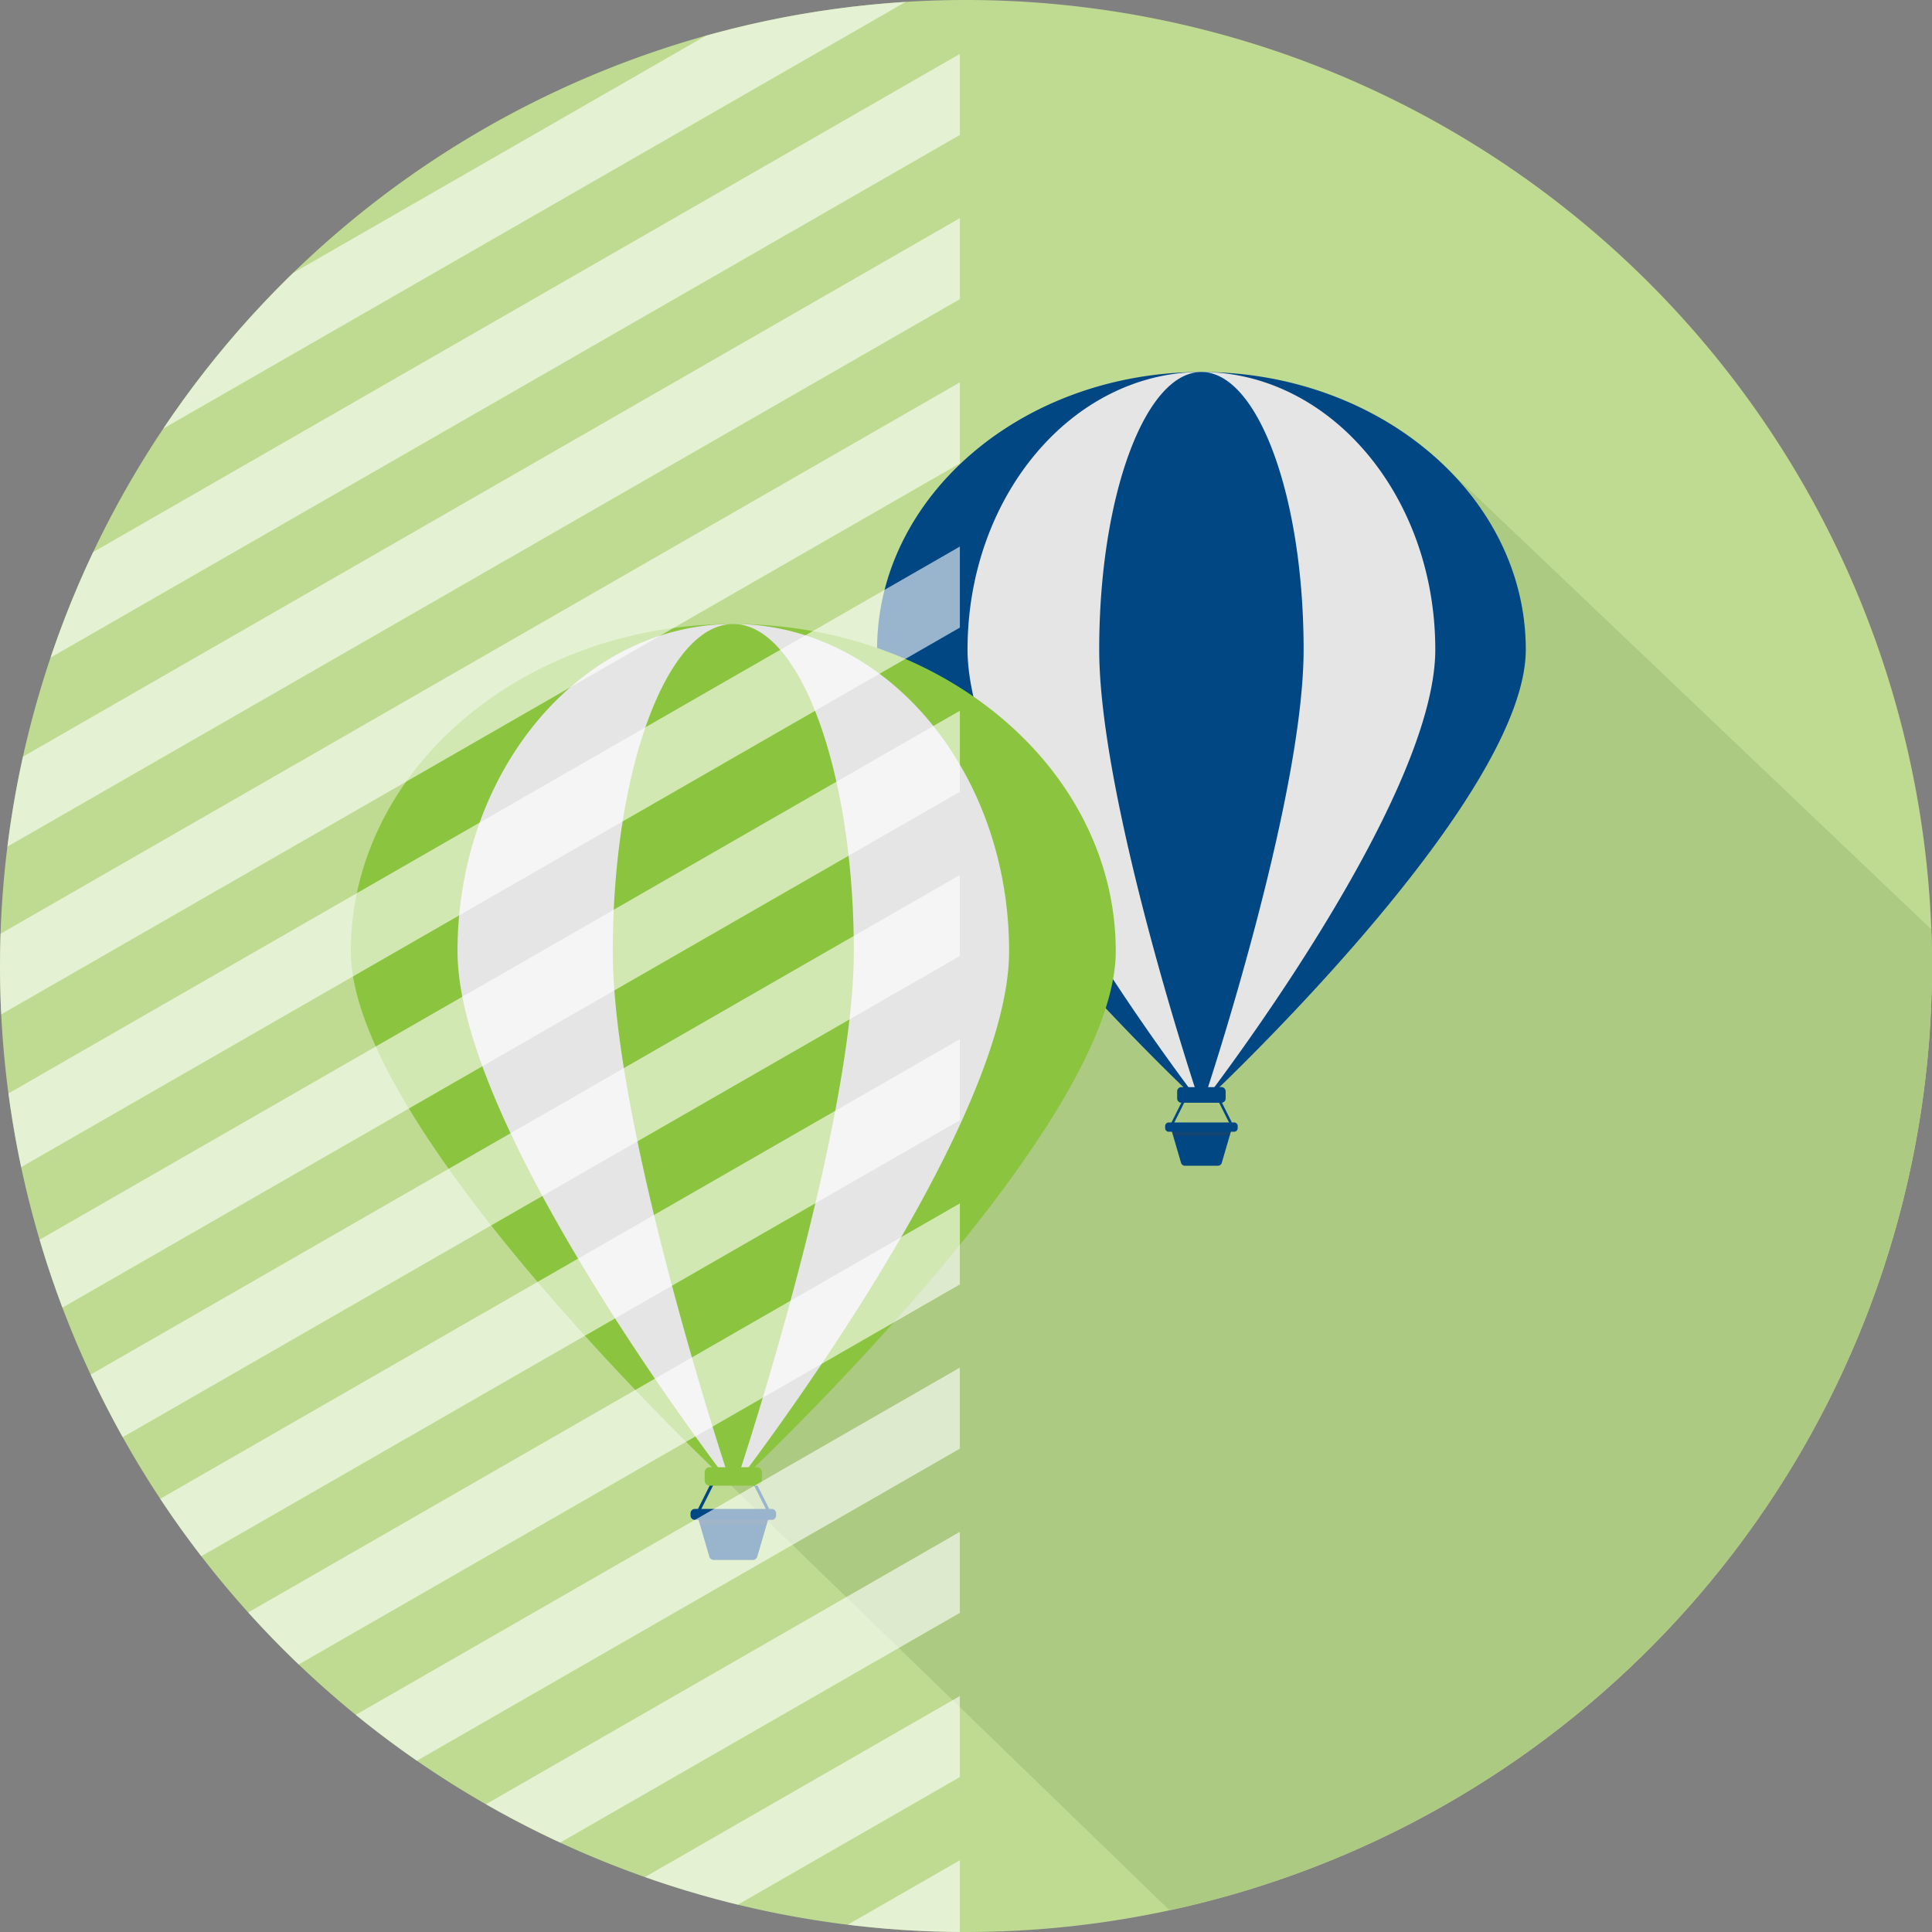 <svg xmlns="http://www.w3.org/2000/svg" xmlns:xlink="http://www.w3.org/1999/xlink" width="139.9" height="139.9" viewBox="0 0 139.9 139.9">
  <rect x="0" y="0" width="139.9" height="139.9" fill="#808080" stroke="none"/>
  <defs>
    <style>
      .a {
        fill: none;
      }

      .b {
        isolation: isolate;
      }

      .c {
        fill: #bedb91;
      }

      .d {
        clip-path: url(#a);
      }

      .e {
        fill: #acca82;
      }

      .f {
        fill: #004784;
      }

      .g {
        fill: #424242;
        opacity: 0.3;
        mix-blend-mode: multiply;
      }

      .h {
        fill: #e5e5e5;
      }

      .i {
        fill: #8bc53f;
      }

      .j {
        fill: #fff;
        opacity: 0.6;
      }
    </style>
    <clipPath id="a">
      <path class="a" d="M69.95,139.9A69.95,69.95,0,1,0,0,69.951a69.95,69.95,0,0,0,69.95,69.949"/>
    </clipPath>
  </defs>
  <title>about-vision1</title>
  <g class="b">
    <g>
      <path class="c" d="M69.95,139.9A69.95,69.95,0,1,0,0,69.951a69.95,69.95,0,0,0,69.95,69.949"/>
      <g class="d">
        <polygon class="e" points="104.738 33.875 160.329 86.792 94.987 148.306 50.002 104.72 104.738 33.875"/>
      </g>
      <g>
        <path class="f" d="M88.177,84.415H85.817a.294.294,0,0,1-.29-.193l-.744-2.546h4.426l-.744,2.546A.294.294,0,0,1,88.177,84.415Z"/>
        <polygon class="g" points="89.125 81.953 89.042 82.239 84.95 82.239 84.866 81.953 89.125 81.953"/>
        <polygon class="f" points="89.192 81.674 88.04 79.371 88.24 79.36 89.392 81.663 89.192 81.674"/>
        <polygon class="f" points="84.839 81.674 85.991 79.371 85.79 79.36 84.638 81.663 84.839 81.674"/>
        <path class="f" d="M86.997,26.938c-12.971,0-23.487,8.998-23.487,20.098,0,10.287,20.173,29.792,23.128,32.594a.537.537,0,0,0,.719,0c2.954-2.801,23.128-22.307,23.128-32.594C110.484,35.937,99.968,26.938,86.997,26.938Z"/>
        <path class="h" d="M86.997,26.938c-9.353,0-16.936,8.998-16.936,20.098,0,10.072,13.946,28.983,16.527,32.397a.532.532,0,0,0,.817,0c2.581-3.414,16.527-22.324,16.527-32.397C103.933,35.937,96.35,26.938,86.997,26.938Z"/>
        <path class="f" d="M86.997,26.938c-4.087,0-7.401,8.998-7.401,20.098,0,9.397,5.303,26.709,6.93,31.731a.513.513,0,0,0,.938,0c1.628-5.023,6.933-22.334,6.933-31.731C94.398,35.937,91.084,26.938,86.997,26.938Z"/>
        <path class="f" d="M88.419,78.719H85.573a.312.312,0,0,0-.333.285v.563a.312.312,0,0,0,.333.285h2.846a.312.312,0,0,0,.333-.285v-.563A.312.312,0,0,0,88.419,78.719Z"/>
        <path class="f" d="M89.339,81.28H84.655a.267.267,0,0,0-.285.244v.184a.267.267,0,0,0,.285.244h4.685a.267.267,0,0,0,.285-.244v-.184A.267.267,0,0,0,89.339,81.28Z"/>
      </g>
      <g>
        <path class="f" d="M54.491,112.961H51.709a.346.346,0,0,1-.342-.228l-.877-3.002h5.219l-.877,3.002A.346.346,0,0,1,54.491,112.961Z"/>
        <polygon class="g" points="55.609 110.059 55.511 110.395 50.686 110.395 50.588 110.059 55.609 110.059"/>
        <polygon class="f" points="55.688 109.73 54.329 107.014 54.566 107 55.925 109.716 55.688 109.73"/>
        <polygon class="f" points="50.555 109.73 51.913 107.014 51.676 107 50.318 109.716 50.555 109.73"/>
        <path class="i" d="M53.1,45.186c-15.296,0-27.695,10.61-27.695,23.699,0,12.13,23.788,35.131,27.271,38.434a.633.633,0,0,0,.847,0c3.484-3.303,27.271-26.304,27.271-38.434C80.795,55.797,68.395,45.186,53.1,45.186Z"/>
        <path class="h" d="M53.1,45.186c-11.029,0-19.97,10.61-19.97,23.699,0,11.877,16.445,34.176,19.489,38.202a.627.627,0,0,0,.963,0c3.044-4.026,19.489-26.324,19.489-38.202C73.07,55.797,64.129,45.186,53.1,45.186Z"/>
        <path class="i" d="M53.1,45.186c-4.82,0-8.727,10.61-8.727,23.699,0,11.08,6.253,31.494,8.172,37.417a.604.604,0,0,0,1.107,0c1.919-5.923,8.175-26.336,8.175-37.417C61.827,55.797,57.919,45.186,53.1,45.186Z"/>
        <path class="i" d="M54.776,106.245h-3.356a.368.368,0,0,0-.393.336v.664a.368.368,0,0,0,.393.336h3.356a.368.368,0,0,0,.393-.336v-.664A.368.368,0,0,0,54.776,106.245Z"/>
        <path class="f" d="M55.862,109.265h-5.524a.315.315,0,0,0-.336.287v.217a.315.315,0,0,0,.336.287h5.524a.315.315,0,0,0,.336-.287v-.217A.315.315,0,0,0,55.862,109.265Z"/>
      </g>
      <g class="d">
        <g>
          <polygon class="j" points="69.506 -2.118 -13.766 45.745 -13.766 39.877 69.506 -7.986 69.506 -2.118"/>
          <polygon class="j" points="69.506 9.773 -13.766 57.636 -13.766 51.768 69.506 3.904 69.506 9.773"/>
          <polygon class="j" points="69.506 21.663 -13.766 69.527 -13.766 63.659 69.506 15.795 69.506 21.663"/>
          <polygon class="j" points="69.506 33.554 -13.766 81.418 -13.766 75.55 69.506 27.686 69.506 33.554"/>
          <polygon class="j" points="69.506 45.445 -13.766 93.309 -13.766 87.441 69.506 39.577 69.506 45.445"/>
          <polygon class="j" points="69.506 57.336 -13.766 105.2 -13.766 99.331 69.506 51.468 69.506 57.336"/>
          <polygon class="j" points="69.506 69.227 -13.766 117.09 -13.766 111.222 69.506 63.359 69.506 69.227"/>
          <polygon class="j" points="69.506 81.118 -13.766 128.981 -13.766 123.113 69.506 75.249 69.506 81.118"/>
          <polygon class="j" points="69.506 93.008 -13.766 140.872 -13.766 135.004 69.506 87.14 69.506 93.008"/>
          <polygon class="j" points="69.506 104.899 -13.766 152.763 -13.766 146.895 69.506 99.031 69.506 104.899"/>
          <polygon class="j" points="69.506 116.79 -13.766 164.654 -13.766 158.786 69.506 110.922 69.506 116.79"/>
          <polygon class="j" points="69.506 128.681 -13.766 176.545 -13.766 170.676 69.506 122.813 69.506 128.681"/>
          <polygon class="j" points="69.506 140.572 -13.766 188.435 -13.766 182.567 69.506 134.704 69.506 140.572"/>
        </g>
      </g>
    </g>
  </g>
</svg>

